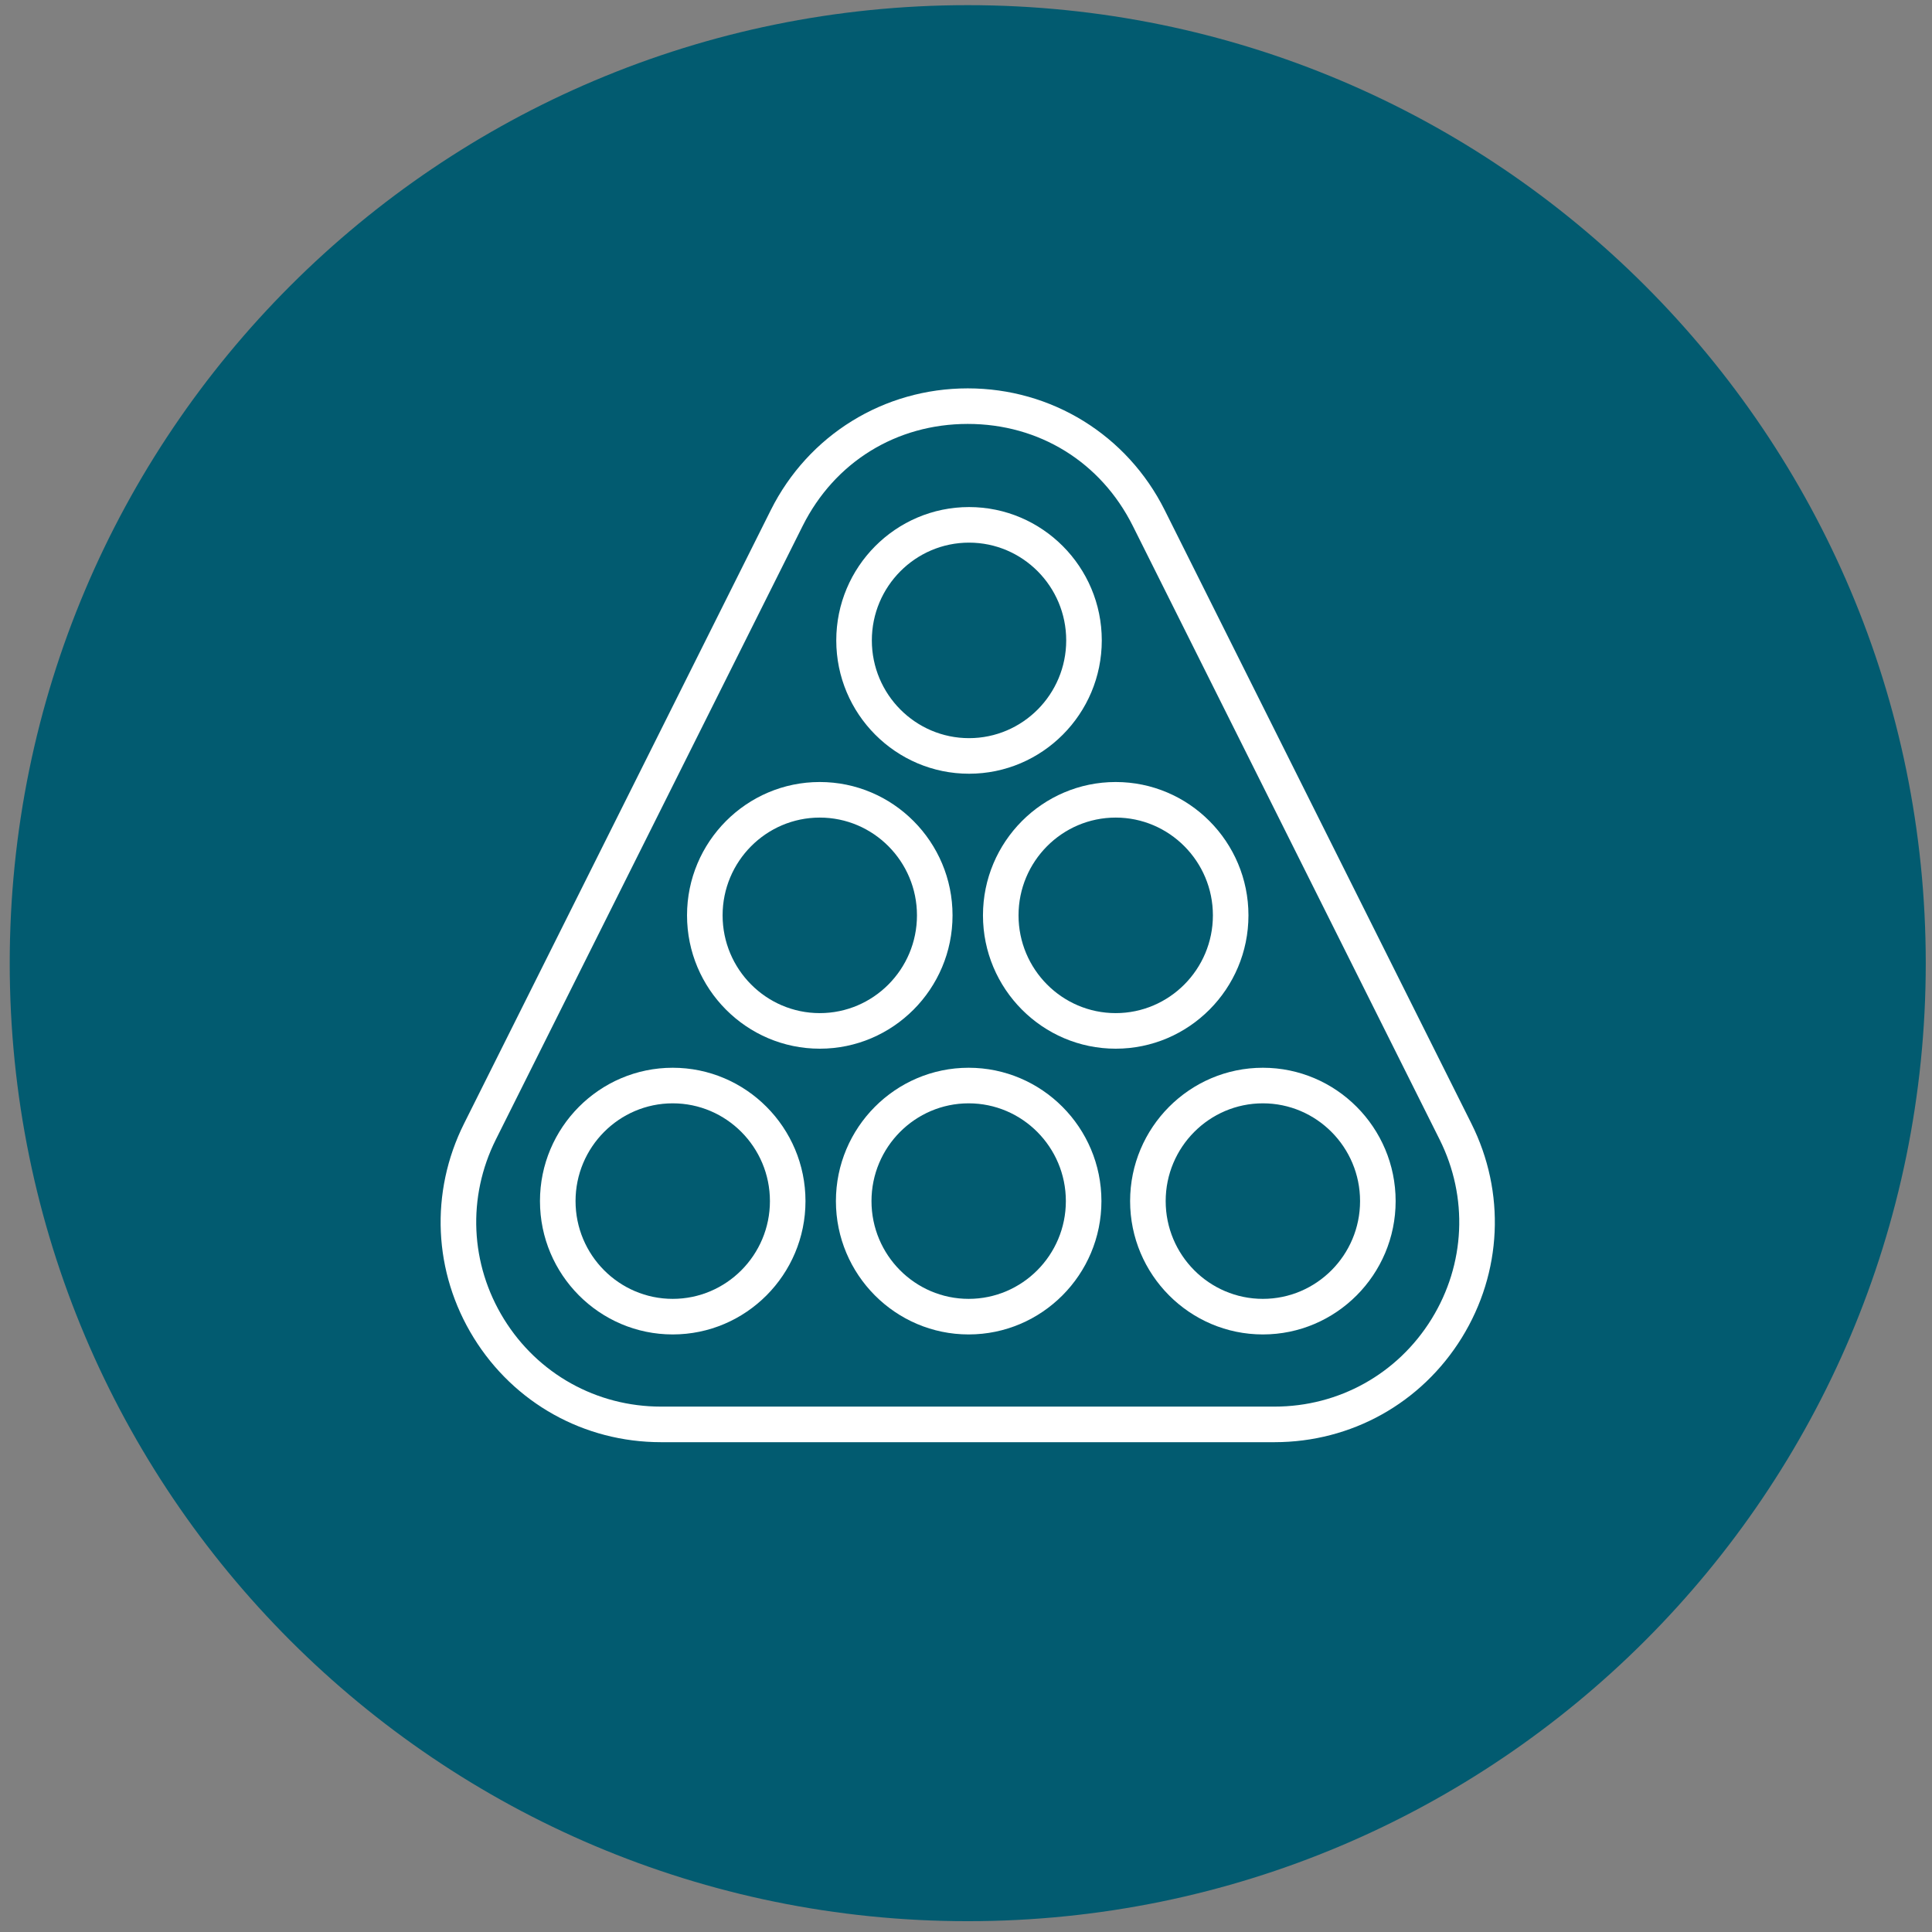 <?xml version="1.0" encoding="UTF-8"?><svg version="1.1" width="121px" height="121px" viewBox="0 0 121.0 121.0" xmlns="http://www.w3.org/2000/svg" xmlns:xlink="http://www.w3.org/1999/xlink"><rect x="0" y="0" width="121.0" height="121.0" fill="#808080" stroke="none"/><defs><clipPath id="i0"><path d="M1440,0 L1440,4187 L0,4187 L0,0 L1440,0 Z"></path></clipPath><clipPath id="i1"><path d="M60,0 C93.137,0 120,26.863 120,60 C120,93.137 93.137,120 60,120 C26.863,120 0,93.137 0,60 C0,26.863 26.863,0 60,0 Z"></path></clipPath><clipPath id="i2"><path d="M8.315,0 C12.899,0 16.629,3.746 16.629,8.351 C16.629,12.956 12.899,16.701 8.315,16.701 C3.731,16.701 0,12.956 0,8.351 C0,3.746 3.731,0 8.315,0 Z M8.315,2.228 C4.959,2.228 2.228,4.974 2.228,8.351 C2.228,11.728 4.959,14.473 8.315,14.473 C11.671,14.473 14.401,11.728 14.401,8.351 C14.401,4.974 11.671,2.228 8.315,2.228 Z"></path></clipPath><clipPath id="i3"><path d="M8.314,0 C12.898,0 16.629,3.746 16.629,8.351 C16.629,12.956 12.898,16.702 8.314,16.702 C3.73,16.702 0,12.956 0,8.351 C0,3.746 3.73,0 8.314,0 Z M8.314,2.228 C4.958,2.228 2.228,4.974 2.228,8.351 C2.228,11.728 4.958,14.474 8.314,14.474 C11.67,14.474 14.401,11.728 14.401,8.351 C14.401,4.974 11.67,2.228 8.314,2.228 Z"></path></clipPath><clipPath id="i4"><path d="M8.313,0 C12.897,0 16.627,3.746 16.627,8.351 C16.627,12.956 12.897,16.702 8.313,16.702 C3.73,16.702 0,12.956 0,8.351 C0,3.746 3.73,0 8.313,0 Z M8.313,2.228 C4.957,2.228 2.227,4.974 2.227,8.351 C2.227,11.728 4.957,14.474 8.313,14.474 C11.668,14.474 14.4,11.728 14.4,8.351 C14.4,4.974 11.668,2.228 8.313,2.228 Z"></path></clipPath><clipPath id="i5"><path d="M8.314,0 C12.898,0 16.629,3.746 16.629,8.351 C16.629,12.956 12.898,16.702 8.314,16.702 C3.731,16.702 0,12.956 0,8.351 C0,3.746 3.731,0 8.314,0 Z M8.314,2.228 C4.959,2.228 2.228,4.974 2.228,8.351 C2.228,11.728 4.959,14.474 8.314,14.474 C11.671,14.474 14.402,11.728 14.402,8.351 C14.402,4.974 11.671,2.228 8.314,2.228 Z"></path></clipPath><clipPath id="i6"><path d="M8.313,0 C12.898,0 16.629,3.746 16.629,8.351 C16.629,12.956 12.898,16.702 8.313,16.702 C3.73,16.702 0,12.956 0,8.351 C0,3.746 3.73,0 8.313,0 Z M8.313,2.228 C4.958,2.228 2.228,4.974 2.228,8.351 C2.228,11.728 4.958,14.474 8.313,14.474 C11.67,14.474 14.401,11.728 14.401,8.351 C14.401,4.974 11.67,2.228 8.313,2.228 Z"></path></clipPath><clipPath id="i7"><path d="M8.315,0 C12.899,0 16.63,3.746 16.63,8.351 C16.63,12.956 12.899,16.702 8.315,16.702 C3.731,16.702 0,12.956 0,8.351 C0,3.746 3.731,0 8.315,0 Z M8.315,2.228 C4.959,2.228 2.228,4.974 2.228,8.351 C2.228,11.728 4.959,14.474 8.315,14.474 C11.671,14.474 14.402,11.728 14.402,8.351 C14.402,4.974 11.671,2.228 8.315,2.228 Z"></path></clipPath><clipPath id="i8"><path d="M33.014,0 C38.269,0 42.993,2.921 45.346,7.621 L64.557,46.046 C66.71,50.351 66.484,55.367 63.954,59.461 C61.423,63.555 57.039,66 52.226,66 L13.801,66 C8.987,66 4.602,63.555 2.072,59.461 C-0.459,55.367 -0.685,50.351 1.468,46.046 L20.68,7.621 C23.032,2.921 27.757,0 33.014,0 Z M33.014,2.227 C28.539,2.227 24.675,4.615 22.673,8.617 L3.46,47.042 C1.655,50.652 1.844,54.856 3.966,58.29 C6.089,61.723 9.766,63.772 13.801,63.772 L52.226,63.772 C56.261,63.772 59.937,61.723 62.059,58.29 C64.182,54.856 64.37,50.652 62.565,47.042 L43.352,8.617 C41.352,4.615 37.487,2.227 33.014,2.227 Z"></path></clipPath></defs><g transform="translate(-267.0 -2893.0)"><g clip-path="url(#i0)"><g transform="translate(249.609 2460.01)"><g transform="translate(18.0 433.313)"><g clip-path="url(#i1)"><polygon points="0,0 120,0 120,120 0,120 0,0" stroke="none" fill="#025B70"></polygon></g><g transform="translate(26.987 24)"><g transform="translate(24.779 7.434)"><g clip-path="url(#i2)"><polygon points="0,0 16.629,0 16.629,16.701 0,16.701 0,0" stroke="none" fill="#FFFFFF"></polygon></g></g><g transform="translate(15.432 24.654)"><g clip-path="url(#i3)"><polygon points="0,0 16.629,0 16.629,16.702 0,16.702 0,0" stroke="none" fill="#FFFFFF"></polygon></g></g><g transform="translate(33.967 24.654)"><g clip-path="url(#i4)"><polygon points="0,0 16.627,0 16.627,16.702 0,16.702 0,0" stroke="none" fill="#FFFFFF"></polygon></g></g><g transform="translate(6.222 42.55)"><g clip-path="url(#i5)"><polygon points="0,0 16.629,0 16.629,16.702 0,16.702 0,0" stroke="none" fill="#FFFFFF"></polygon></g></g><g transform="translate(24.757 42.55)"><g clip-path="url(#i6)"><polygon points="0,0 16.629,0 16.629,16.702 0,16.702 0,0" stroke="none" fill="#FFFFFF"></polygon></g></g><g transform="translate(43.182 42.55)"><g clip-path="url(#i7)"><polygon points="0,0 16.63,0 16.63,16.702 0,16.702 0,0" stroke="none" fill="#FFFFFF"></polygon></g></g><g clip-path="url(#i8)"><polygon points="2.22044605e-16,0 66.026,0 66.026,66 2.22044605e-16,66 2.22044605e-16,0" stroke="none" fill="#FFFFFF"></polygon></g></g></g></g></g></g></svg>